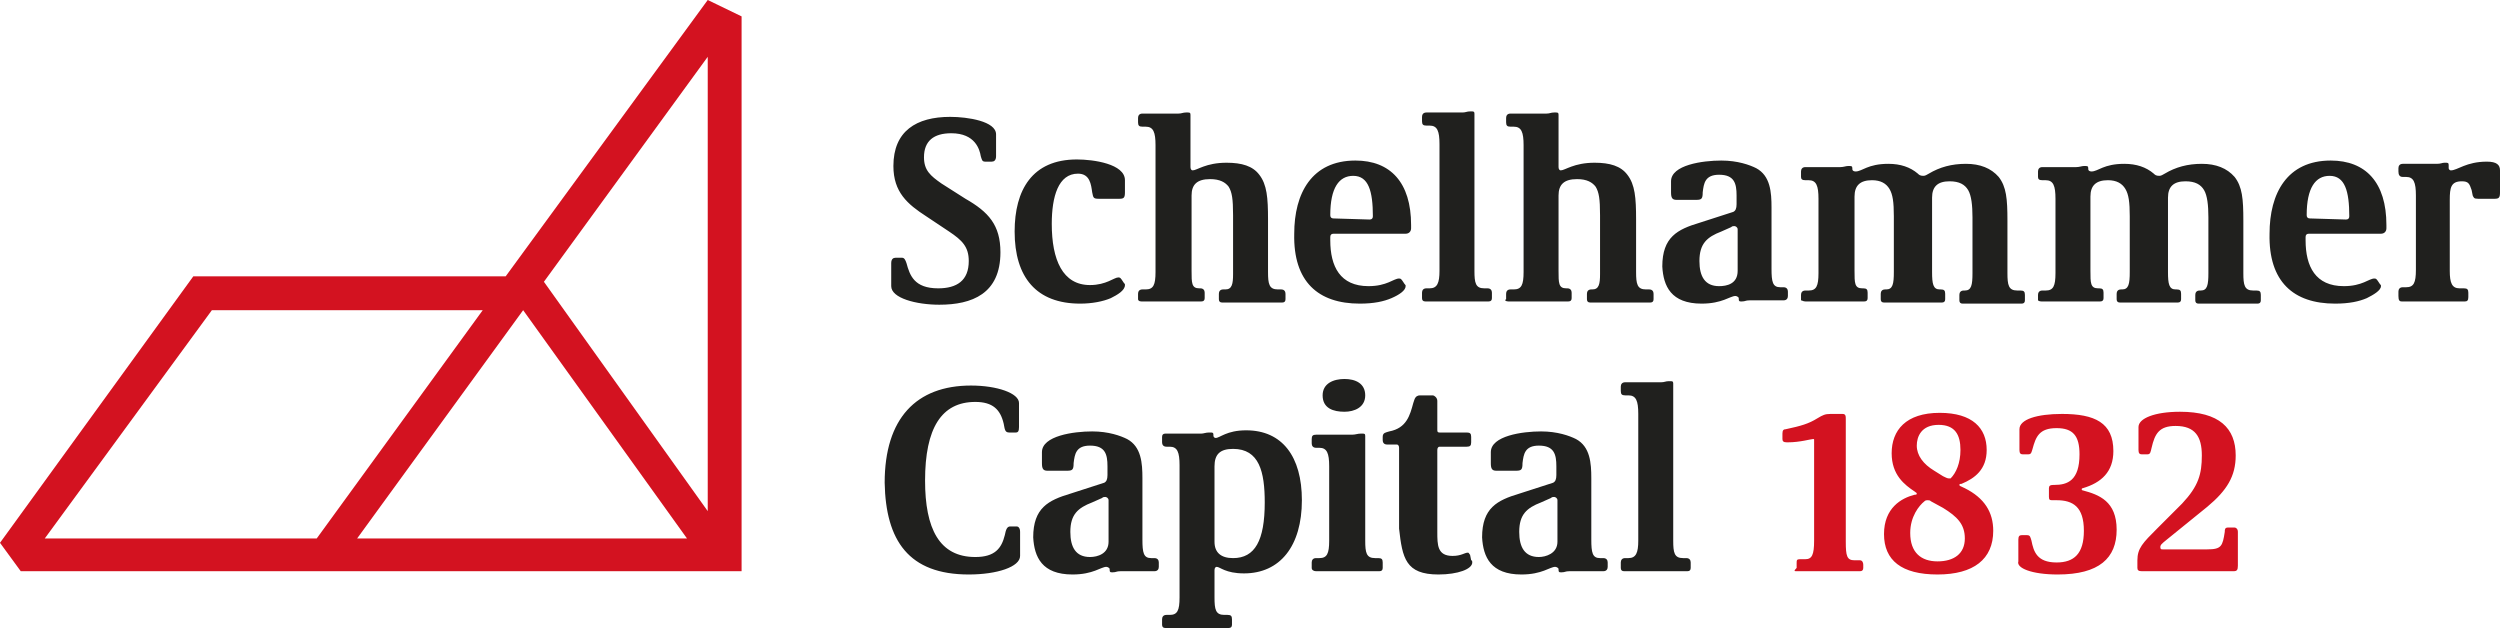 <?xml version="1.0" encoding="utf-8"?>
<!-- Generator: Adobe Illustrator 27.4.1, SVG Export Plug-In . SVG Version: 6.00 Build 0)  -->
<svg version="1.1" id="Ebene_1" xmlns="http://www.w3.org/2000/svg" xmlns:xlink="http://www.w3.org/1999/xlink" x="0px" y="0px"
	 viewBox="0 0 228.9 57.5" style="enable-background:new 0 0 228.9 57.5;" xml:space="preserve">
<style type="text/css">
	.st0{fill:#D31220;}
	.st1{fill:#20201E;}
</style>
<g transform="translate(-92 -407)">
	<path class="st0" d="M288.1,459.3h8.4c0.3,0,0.4-0.1,0.4-0.5v-3.1c0-0.3-0.2-0.4-0.3-0.4H296c-0.3,0-0.3,0.2-0.3,0.4
		c-0.2,1.3-0.3,1.6-1.6,1.6H290c-0.1,0-0.2,0-0.2-0.2c0-0.2,0.1-0.3,0.6-0.7l3.7-3c1.8-1.5,2.6-2.8,2.6-4.7c0-2.5-1.5-4-5.1-4
		c-2.3,0-3.8,0.6-3.8,1.4v2.1c0,0.3,0.1,0.4,0.3,0.4h0.5c0.3,0,0.3-0.2,0.4-0.6c0.3-1.3,0.7-2,2.2-2c1.8,0,2.4,1,2.4,2.7
		c0,1.7-0.3,2.8-1.8,4.4l-2.3,2.3c-1.3,1.3-1.8,1.8-1.8,2.9v0.7C287.7,459.2,287.8,459.3,288.1,459.3 M280.4,459.6
		c3.8,0,5.4-1.5,5.4-4.1c0-2.6-1.6-3.2-3.1-3.6c-0.1,0-0.1-0.1-0.1-0.1s0-0.1,0.1-0.1c1.7-0.5,2.8-1.5,2.8-3.4
		c0-2.6-1.7-3.4-4.7-3.4c-2.3,0-3.9,0.5-3.9,1.4v1.9c0,0.3,0.1,0.4,0.3,0.4h0.5c0.3,0,0.3-0.2,0.4-0.5c0.3-1.1,0.6-1.9,2.2-1.9
		c1.5,0,2.1,0.7,2.1,2.4c0,2.4-1.1,2.8-2.3,2.8h-0.1c-0.3,0-0.4,0.1-0.4,0.3v0.8c0,0.3,0.1,0.3,0.4,0.3h0.3c1.5,0,2.5,0.6,2.5,2.8
		c0,2.1-0.9,2.9-2.5,2.9c-1.8,0-2.1-1-2.3-2c-0.1-0.3-0.1-0.5-0.4-0.5h-0.5c-0.2,0-0.3,0.1-0.3,0.4v2
		C276.6,459,278,459.6,280.4,459.6 M269.4,458.4c-1.5,0-2.5-0.8-2.5-2.6c0-1.5,0.8-2.5,1.3-2.9c0.1-0.1,0.2-0.1,0.3-0.1
		c0.1,0,0.2,0,0.3,0.1l1.1,0.6c1.3,0.8,2,1.5,2,2.8C271.9,457.7,270.9,458.4,269.4,458.4 M270.4,450.8c-0.1,0-0.3-0.1-0.5-0.2
		l-0.8-0.5c-1-0.6-1.6-1.4-1.6-2.3c0-0.8,0.4-1.9,2-1.9c1.5,0,2,0.9,2,2.3c0,1.2-0.4,2.1-0.9,2.6
		C270.5,450.8,270.5,450.8,270.4,450.8 M269.4,459.6c3.3,0,5.1-1.4,5.1-4c0-1.7-0.8-3-2.6-3.9c-0.4-0.2-0.5-0.2-0.5-0.3
		c0-0.1,0.1-0.1,0.2-0.1c1.2-0.5,2.3-1.3,2.3-3.1c0-2-1.3-3.4-4.3-3.4c-3.1,0-4.4,1.6-4.4,3.7c0,2,1.2,2.9,2.1,3.5
		c0.1,0.1,0.2,0.1,0.2,0.2c0,0.1-0.1,0.1-0.2,0.1c-1.2,0.3-2.8,1.2-2.8,3.6C264.5,458.3,266.1,459.6,269.4,459.6 M256.5,459.3h5.8
		c0.2,0,0.3-0.1,0.3-0.3v-0.3c0-0.2-0.1-0.4-0.3-0.4h-0.5c-0.7,0-0.8-0.4-0.8-1.7v-11.2c0-0.3,0-0.5-0.3-0.5h-1.1
		c-0.5,0-0.7,0.1-1.2,0.4c-0.8,0.5-1.5,0.7-2.9,1c-0.2,0-0.3,0.1-0.3,0.4v0.5c0,0.2,0.1,0.3,0.4,0.3h0.1c1.1,0,2.1-0.3,2.3-0.3
		c0.1,0,0.1,0,0.1,0.1v9.2c0,1.3-0.2,1.7-0.8,1.7h-0.5c-0.3,0-0.3,0.1-0.3,0.4v0.4C256.2,459.3,256.3,459.3,256.5,459.3"/>
	<path class="st1" d="M240.7,459.3h5.8c0.2,0,0.3-0.1,0.3-0.3v-0.5c0-0.2-0.1-0.4-0.4-0.4h-0.3c-0.8,0-0.9-0.5-0.9-1.6v-14.4
		c0-0.2-0.1-0.2-0.3-0.2h-0.1c-0.3,0-0.4,0.1-0.7,0.1h-3.3c-0.3,0-0.4,0.2-0.4,0.4v0.4c0,0.3,0.1,0.4,0.4,0.4h0.3
		c0.7,0,0.9,0.5,0.9,1.7v11.6c0,1.1-0.2,1.6-0.9,1.6h-0.3c-0.3,0-0.4,0.2-0.4,0.4v0.5C240.4,459.2,240.5,459.3,240.7,459.3
		 M232.9,458c-1.3,0-1.8-0.9-1.8-2.3c0-1.6,0.7-2.2,2-2.7l0.9-0.4c0.1-0.1,0.2-0.1,0.3-0.1c0.1,0,0.3,0.1,0.3,0.3v3.8
		C234.6,457.7,233.5,458,232.9,458 M231.3,459.6c1.9,0,2.6-0.7,3.1-0.7c0.1,0,0.3,0.1,0.3,0.2v0.1c0,0.2,0.1,0.2,0.2,0.2h0.1
		c0.3,0,0.3-0.1,0.7-0.1h3.1c0.3,0,0.4-0.2,0.4-0.4v-0.4c0-0.2-0.1-0.4-0.4-0.4h-0.3c-0.7,0-0.8-0.5-0.8-1.7v-5.6
		c0-1.4-0.1-2.9-1.4-3.6c-0.6-0.3-1.7-0.7-3.2-0.7c-1.7,0-4.6,0.4-4.6,1.9v1c0,0.5,0.1,0.7,0.5,0.7h1.8c0.5,0,0.6-0.1,0.6-0.7
		c0.1-0.8,0.2-1.6,1.5-1.6c1.4,0,1.6,0.8,1.6,1.9v0.8c0,0.4-0.1,0.6-0.3,0.7l-3.1,1c-2,0.6-3.4,1.3-3.4,4
		C227.8,458,228.5,459.6,231.3,459.6 M223.7,459.6c1.8,0,3.1-0.5,3.1-1.1c0-0.1,0-0.2-0.1-0.2l-0.1-0.5c-0.1-0.1-0.1-0.2-0.2-0.2
		c-0.3,0-0.6,0.3-1.4,0.3c-1.4,0-1.4-1-1.4-2.2v-7.5c0-0.2,0.1-0.3,0.2-0.3h2.5c0.3,0,0.4-0.1,0.4-0.4v-0.5c0-0.3-0.1-0.4-0.4-0.4
		h-2.5c-0.2,0-0.2-0.1-0.2-0.3v-2.6c0-0.3-0.3-0.5-0.4-0.5H222c-0.2,0-0.4,0.1-0.5,0.4l-0.1,0.3c-0.3,1.1-0.6,2.3-2.2,2.6
		c-0.3,0.1-0.6,0.1-0.6,0.5v0.3c0,0.2,0.1,0.4,0.4,0.4h0.9c0.1,0,0.2,0.1,0.2,0.3v7.4C220.4,458.1,220.7,459.6,223.7,459.6
		 M212.5,459.3h5.8c0.2,0,0.3-0.1,0.3-0.3v-0.5c0-0.3-0.1-0.4-0.4-0.4h-0.3c-0.8,0-0.9-0.5-0.9-1.6v-9.6c0-0.2-0.1-0.2-0.3-0.2h-0.1
		c-0.3,0-0.5,0.1-0.8,0.1h-3.3c-0.3,0-0.4,0.1-0.4,0.4v0.4c0,0.2,0.1,0.4,0.4,0.4h0.3c0.7,0,0.9,0.5,0.9,1.7v6.8
		c0,1.2-0.2,1.6-0.9,1.6h-0.3c-0.3,0-0.4,0.2-0.4,0.4v0.5C212.1,459.2,212.3,459.3,212.5,459.3 M215.1,444.7c0.9,0,1.9-0.4,1.9-1.5
		c0-1.1-0.9-1.5-1.9-1.5c-1,0-2,0.4-2,1.5C213.1,444.4,214.1,444.7,215.1,444.7 M204.9,458.1c-1.1,0-1.7-0.5-1.7-1.5v-6.9
		c0-1.1,0.5-1.6,1.7-1.6c2.4,0,2.9,2.1,2.9,4.9C207.8,456.5,206.9,458.1,204.9,458.1 M198.7,464.5h5.8c0.2,0,0.3-0.1,0.3-0.3v-0.5
		c0-0.3-0.1-0.4-0.4-0.4h-0.3c-0.8,0-0.9-0.5-0.9-1.6v-2.5c0-0.2,0.1-0.3,0.2-0.3c0.3,0,0.8,0.6,2.5,0.6c3.3,0,5.3-2.5,5.3-6.7
		c0-4-1.8-6.4-5.1-6.4c-1.8,0-2.4,0.7-2.8,0.7c-0.1,0-0.2-0.1-0.2-0.2v-0.1c0-0.2-0.1-0.2-0.3-0.2h-0.1c-0.3,0-0.5,0.1-0.7,0.1h-3.3
		c-0.2,0-0.3,0.1-0.3,0.3v0.5c0,0.2,0.1,0.4,0.4,0.4h0.3c0.7,0,0.9,0.5,0.9,1.7v12.1c0,1.2-0.2,1.6-0.9,1.6h-0.3
		c-0.3,0-0.4,0.2-0.4,0.4v0.5C198.4,464.4,198.5,464.5,198.7,464.5 M191.8,458c-1.3,0-1.8-0.9-1.8-2.3c0-1.6,0.7-2.2,2-2.7l0.9-0.4
		c0.1-0.1,0.2-0.1,0.3-0.1c0.1,0,0.3,0.1,0.3,0.3v3.8C193.5,457.7,192.5,458,191.8,458 M190.2,459.6c1.9,0,2.6-0.7,3.1-0.7
		c0.1,0,0.3,0.1,0.3,0.2v0.1c0,0.2,0.1,0.2,0.2,0.2h0.1c0.3,0,0.3-0.1,0.7-0.1h3.1c0.3,0,0.4-0.2,0.4-0.4v-0.4
		c0-0.2-0.1-0.4-0.4-0.4h-0.3c-0.7,0-0.8-0.5-0.8-1.7v-5.6c0-1.4-0.1-2.9-1.4-3.6c-0.6-0.3-1.7-0.7-3.2-0.7c-1.7,0-4.6,0.4-4.6,1.9
		v1c0,0.5,0.1,0.7,0.5,0.7h1.8c0.5,0,0.6-0.1,0.6-0.7c0.1-0.8,0.2-1.6,1.5-1.6c1.4,0,1.6,0.8,1.6,1.9v0.8c0,0.4-0.1,0.6-0.3,0.7
		l-3.1,1c-2,0.6-3.4,1.3-3.4,4C186.7,458,187.4,459.6,190.2,459.6 M180.7,459.6c2.6,0,4.7-0.7,4.7-1.7v-2.2c0-0.4-0.2-0.5-0.3-0.5
		h-0.6c-0.3,0-0.4,0.3-0.5,0.8c-0.3,1.2-0.9,2-2.7,2c-3.3,0-4.6-2.6-4.6-7c0-4.8,1.5-7.2,4.6-7.2c1.6,0,2.3,0.7,2.6,2
		c0.1,0.5,0.1,0.8,0.5,0.8h0.6c0.2,0,0.3-0.1,0.3-0.5v-2.2c0-0.9-2-1.6-4.4-1.6c-5,0-7.9,3-7.9,8.9
		C173.1,456.5,175.2,459.6,180.7,459.6"/>
	<path class="st1" d="M311.9,434.6h5.8c0.2,0,0.3-0.1,0.3-0.4v-0.4c0-0.3-0.1-0.4-0.4-0.4h-0.4c-0.7,0-0.9-0.5-0.9-1.6v-6.5
		c0-1.1,0.1-1.7,1.1-1.7c0.6,0,0.7,0.2,0.9,0.8l0.1,0.5c0.1,0.2,0.1,0.3,0.5,0.3h1.5c0.4,0,0.5-0.1,0.5-0.6v-2
		c0-0.5-0.3-0.8-1.2-0.8c-1.9,0-2.7,0.8-3.3,0.8c-0.1,0-0.2-0.1-0.2-0.2v-0.3c0-0.2-0.1-0.2-0.3-0.2h-0.1c-0.2,0-0.3,0.1-0.7,0.1
		H312c-0.3,0-0.4,0.2-0.4,0.4v0.3c0,0.3,0.1,0.5,0.4,0.5h0.3c0.7,0,0.9,0.5,0.9,1.7v6.8c0,1.2-0.2,1.6-0.9,1.6H312
		c-0.3,0-0.4,0.2-0.4,0.4v0.4C311.6,434.5,311.7,434.6,311.9,434.6 M303.5,427c-0.2,0-0.3-0.1-0.3-0.3c0-2.5,0.8-3.6,2.1-3.6
		c1.4,0,1.8,1.4,1.8,3.7c0,0.2-0.1,0.3-0.3,0.3L303.5,427L303.5,427z M305.8,434.8c1.3,0,2.2-0.2,2.9-0.5c0.6-0.3,1.3-0.7,1.3-1.1
		c0-0.1,0-0.1-0.1-0.2l-0.2-0.3c-0.1-0.1-0.1-0.2-0.3-0.2c-0.5,0-1.1,0.7-2.8,0.7c-2.6,0-3.5-1.8-3.5-4.2v-0.3
		c0-0.2,0.1-0.3,0.3-0.3h6.6c0.3,0,0.5-0.2,0.5-0.5v-0.3c0-3.9-1.9-5.9-5.1-5.9c-4,0-5.6,3-5.6,6.7
		C299.7,432.8,302,434.8,305.8,434.8 M278.9,434.6h5.4c0.2,0,0.3-0.1,0.3-0.3v-0.5c0-0.3-0.1-0.4-0.4-0.4h-0.1
		c-0.7,0-0.7-0.5-0.7-1.6v-6.8c0-1,0.5-1.5,1.6-1.5c0.8,0,1.3,0.3,1.6,0.8c0.3,0.5,0.4,1.2,0.4,2.5v5.1c0,1.1-0.1,1.6-0.7,1.6h-0.1
		c-0.3,0-0.4,0.2-0.4,0.4v0.5c0,0.2,0.1,0.3,0.3,0.3h5.3c0.2,0,0.3-0.1,0.3-0.3v-0.5c0-0.3-0.1-0.4-0.4-0.4h-0.1
		c-0.6,0-0.7-0.5-0.7-1.6v-6.8c0-1,0.5-1.5,1.6-1.5c0.9,0,1.4,0.3,1.7,0.8c0.3,0.5,0.4,1.4,0.4,2.5v5.1c0,1.1-0.1,1.6-0.7,1.6h-0.1
		c-0.3,0-0.4,0.2-0.4,0.4v0.5c0,0.2,0.1,0.3,0.3,0.3h5.4c0.2,0,0.3-0.1,0.3-0.3v-0.5c0-0.3-0.1-0.4-0.4-0.4h-0.3
		c-0.8,0-0.9-0.5-0.9-1.6v-4.8c0-2-0.1-3.1-0.8-4c-0.7-0.8-1.7-1.2-3-1.2c-1.3,0-2.4,0.3-3.4,0.9c-0.2,0.1-0.3,0.2-0.5,0.2
		c-0.3,0-0.4-0.1-0.5-0.2c-0.7-0.6-1.6-0.9-2.7-0.9c-1.9,0-2.4,0.7-3,0.7c-0.2,0-0.3-0.1-0.3-0.2v-0.1c0-0.2-0.1-0.2-0.3-0.2h-0.1
		c-0.2,0-0.4,0.1-0.7,0.1H279c-0.3,0-0.4,0.2-0.4,0.4v0.5c0,0.2,0.1,0.3,0.4,0.3h0.3c0.7,0,0.9,0.5,0.9,1.7v6.8
		c0,1.2-0.2,1.6-0.9,1.6H279c-0.3,0-0.4,0.2-0.4,0.4v0.5C278.6,434.5,278.7,434.6,278.9,434.6 M257.3,434.6h5.4
		c0.2,0,0.3-0.1,0.3-0.3v-0.5c0-0.3-0.1-0.4-0.4-0.4h-0.1c-0.7,0-0.7-0.5-0.7-1.6v-6.8c0-1,0.5-1.5,1.6-1.5c0.8,0,1.3,0.3,1.6,0.8
		c0.3,0.5,0.4,1.2,0.4,2.5v5.1c0,1.1-0.1,1.6-0.7,1.6h-0.1c-0.3,0-0.4,0.2-0.4,0.4v0.5c0,0.2,0.1,0.3,0.3,0.3h5.3
		c0.2,0,0.3-0.1,0.3-0.3v-0.5c0-0.3-0.1-0.4-0.4-0.4h-0.1c-0.6,0-0.7-0.5-0.7-1.6v-6.8c0-1,0.5-1.5,1.6-1.5c0.9,0,1.4,0.3,1.7,0.8
		c0.3,0.5,0.4,1.4,0.4,2.5v5.1c0,1.1-0.1,1.6-0.7,1.6h-0.1c-0.3,0-0.4,0.2-0.4,0.4v0.5c0,0.2,0.1,0.3,0.3,0.3h5.4
		c0.2,0,0.3-0.1,0.3-0.3v-0.5c0-0.3-0.1-0.4-0.4-0.4h-0.3c-0.8,0-0.9-0.5-0.9-1.6v-4.8c0-2-0.1-3.1-0.8-4c-0.7-0.8-1.7-1.2-3-1.2
		c-1.3,0-2.4,0.3-3.4,0.9c-0.2,0.1-0.3,0.2-0.5,0.2c-0.3,0-0.4-0.1-0.5-0.2c-0.7-0.6-1.6-0.9-2.7-0.9c-1.9,0-2.4,0.7-3,0.7
		c-0.2,0-0.3-0.1-0.3-0.2v-0.1c0-0.2-0.1-0.2-0.3-0.2h-0.1c-0.2,0-0.4,0.1-0.7,0.1h-3.2c-0.3,0-0.4,0.2-0.4,0.4v0.5
		c0,0.2,0.1,0.3,0.4,0.3h0.3c0.7,0,0.9,0.5,0.9,1.7v6.8c0,1.2-0.2,1.6-0.9,1.6h-0.3c-0.3,0-0.4,0.2-0.4,0.4v0.5
		C257,434.5,257.1,434.6,257.3,434.6 M249.4,433.2c-1.3,0-1.8-0.9-1.8-2.3c0-1.6,0.7-2.2,2-2.7l0.9-0.4c0.1-0.1,0.2-0.1,0.3-0.1
		c0.1,0,0.3,0.1,0.3,0.3v3.8C251.1,433,250.1,433.2,249.4,433.2 M247.8,434.8c1.9,0,2.6-0.7,3.1-0.7c0.1,0,0.3,0.1,0.3,0.2v0.1
		c0,0.2,0.1,0.2,0.2,0.2h0.1c0.3,0,0.3-0.1,0.7-0.1h3.1c0.3,0,0.4-0.2,0.4-0.4v-0.4c0-0.2-0.1-0.4-0.4-0.4H255
		c-0.7,0-0.8-0.5-0.8-1.7V426c0-1.4-0.1-2.9-1.4-3.6c-0.6-0.3-1.7-0.7-3.2-0.7c-1.7,0-4.6,0.4-4.6,1.9v1c0,0.5,0.1,0.7,0.5,0.7h1.8
		c0.5,0,0.6-0.1,0.6-0.7c0.1-0.8,0.2-1.6,1.5-1.6c1.4,0,1.6,0.8,1.6,1.9v0.8c0,0.4-0.1,0.6-0.3,0.7l-3.1,1c-2,0.6-3.4,1.3-3.4,4
		C244.3,433.2,245,434.8,247.8,434.8 M230.1,434.6h5.5c0.2,0,0.3-0.1,0.3-0.3v-0.5c0-0.2-0.1-0.4-0.4-0.4h-0.1
		c-0.7,0-0.7-0.5-0.7-1.6v-6.9c0-1,0.5-1.5,1.7-1.5c0.9,0,1.4,0.3,1.7,0.7c0.3,0.5,0.4,1.1,0.4,2.6v5.4c0,0.9-0.1,1.4-0.7,1.4h-0.1
		c-0.3,0-0.4,0.2-0.4,0.4v0.5c0,0.2,0.1,0.3,0.3,0.3h5.5c0.2,0,0.3-0.1,0.3-0.3v-0.5c0-0.2-0.1-0.4-0.4-0.4h-0.3
		c-0.8,0-0.9-0.5-0.9-1.6v-4.8c0-2-0.1-3.2-0.8-4.1c-0.6-0.8-1.6-1.1-3-1.1c-1.9,0-2.7,0.7-3.1,0.7c-0.1,0-0.2-0.1-0.2-0.3v-4.8
		c0-0.2-0.1-0.2-0.3-0.2h-0.1c-0.3,0-0.4,0.1-0.7,0.1h-3.3c-0.3,0-0.4,0.2-0.4,0.4v0.4c0,0.3,0.1,0.4,0.4,0.4h0.3
		c0.7,0,0.9,0.5,0.9,1.7v11.6c0,1.2-0.2,1.6-0.9,1.6h-0.3c-0.3,0-0.4,0.2-0.4,0.4v0.5C229.7,434.5,229.9,434.6,230.1,434.6
		 M222.5,434.6h5.8c0.2,0,0.3-0.1,0.3-0.3v-0.5c0-0.2-0.1-0.4-0.4-0.4h-0.3c-0.8,0-0.9-0.5-0.9-1.6v-14.4c0-0.2-0.1-0.2-0.3-0.2
		h-0.1c-0.3,0-0.4,0.1-0.7,0.1h-3.3c-0.3,0-0.4,0.2-0.4,0.4v0.4c0,0.3,0.1,0.4,0.4,0.4h0.3c0.7,0,0.9,0.5,0.9,1.7v11.6
		c0,1.1-0.2,1.6-0.9,1.6h-0.3c-0.3,0-0.4,0.2-0.4,0.4v0.5C222.2,434.5,222.3,434.6,222.5,434.6 M214.1,427c-0.2,0-0.3-0.1-0.3-0.3
		c0-2.5,0.8-3.6,2.1-3.6c1.4,0,1.8,1.4,1.8,3.7c0,0.2-0.1,0.3-0.3,0.3L214.1,427L214.1,427z M216.5,434.8c1.3,0,2.2-0.2,2.9-0.5
		c0.7-0.3,1.3-0.7,1.3-1.1c0-0.1,0-0.1-0.1-0.2l-0.2-0.3c-0.1-0.1-0.1-0.2-0.3-0.2c-0.5,0-1.1,0.7-2.8,0.7c-2.6,0-3.5-1.8-3.5-4.2
		v-0.3c0-0.2,0.1-0.3,0.3-0.3h6.6c0.3,0,0.5-0.2,0.5-0.5v-0.3c0-3.9-1.9-5.9-5.1-5.9c-4,0-5.6,3-5.6,6.7
		C210.4,432.8,212.7,434.8,216.5,434.8 M196.5,434.6h5.5c0.2,0,0.3-0.1,0.3-0.3v-0.5c0-0.2-0.1-0.4-0.4-0.4h-0.1
		c-0.7,0-0.7-0.5-0.7-1.6v-6.9c0-1,0.5-1.5,1.7-1.5c0.9,0,1.4,0.3,1.7,0.7c0.3,0.5,0.4,1.1,0.4,2.6v5.4c0,0.9-0.1,1.4-0.7,1.4H204
		c-0.3,0-0.4,0.2-0.4,0.4v0.5c0,0.2,0.1,0.3,0.3,0.3h5.5c0.2,0,0.3-0.1,0.3-0.3v-0.5c0-0.2-0.1-0.4-0.4-0.4H209
		c-0.8,0-0.9-0.5-0.9-1.6v-4.8c0-2-0.1-3.2-0.8-4.1c-0.6-0.8-1.6-1.1-3-1.1c-1.9,0-2.7,0.7-3.1,0.7c-0.1,0-0.2-0.1-0.2-0.3v-4.8
		c0-0.2-0.1-0.2-0.3-0.2h-0.1c-0.3,0-0.4,0.1-0.7,0.1h-3.3c-0.3,0-0.4,0.2-0.4,0.4v0.4c0,0.3,0.1,0.4,0.4,0.4h0.3
		c0.7,0,0.9,0.5,0.9,1.7v11.6c0,1.2-0.2,1.6-0.9,1.6h-0.3c-0.3,0-0.4,0.2-0.4,0.4v0.5C196.2,434.5,196.3,434.6,196.5,434.6
		 M190.9,434.8c1.1,0,2.1-0.2,2.8-0.5c0.6-0.3,1.3-0.7,1.3-1.2c0-0.1,0-0.1-0.1-0.2l-0.2-0.3c-0.1-0.1-0.1-0.2-0.3-0.2
		c-0.4,0-1.1,0.7-2.6,0.7c-2.5,0-3.5-2.3-3.5-5.6c0-2.5,0.6-4.6,2.4-4.6c1.1,0,1.2,1,1.3,1.7c0.1,0.5,0.1,0.6,0.6,0.6h1.9
		c0.4,0,0.5-0.1,0.5-0.6v-1.1c0-1.5-2.9-1.9-4.4-1.9c-4.1,0-5.7,2.8-5.7,6.6C184.9,432.4,186.9,434.8,190.9,434.8 M178,434.9
		c3,0,5.6-1,5.6-4.8c0-2.5-1.1-3.7-3.2-4.9l-2.2-1.4c-1-0.7-1.6-1.2-1.6-2.4c0-1.5,0.9-2.2,2.5-2.2c2.2,0,2.6,1.5,2.7,2.1
		c0.1,0.3,0.1,0.5,0.4,0.5h0.6c0.2,0,0.4-0.1,0.4-0.5v-2c0-1.2-2.6-1.6-4.2-1.6c-3.1,0-5.2,1.3-5.2,4.5c0,2.4,1.3,3.5,3,4.6l2.1,1.4
		c1.2,0.8,1.8,1.4,1.8,2.7c0,1.8-1.1,2.5-2.8,2.5c-2.2,0-2.6-1.2-2.9-2.3c-0.1-0.3-0.2-0.5-0.4-0.5H174c-0.2,0-0.4,0.1-0.4,0.5v2.1
		C173.6,434.3,175.9,434.9,178,434.9"/>
	<path class="st0" d="M139.9,435.4l15,20.9h-30.2L139.9,435.4z M111.4,435.4h24.8l-15.2,20.9H96.1L111.4,435.4z M141.8,432.8
		l15-20.6v41.6L141.8,432.8z M156.8,407l-18.5,25.3h-28.6L92,456.7l1.9,2.6h66v-50.8L156.8,407z"/>
</g>
</svg>
